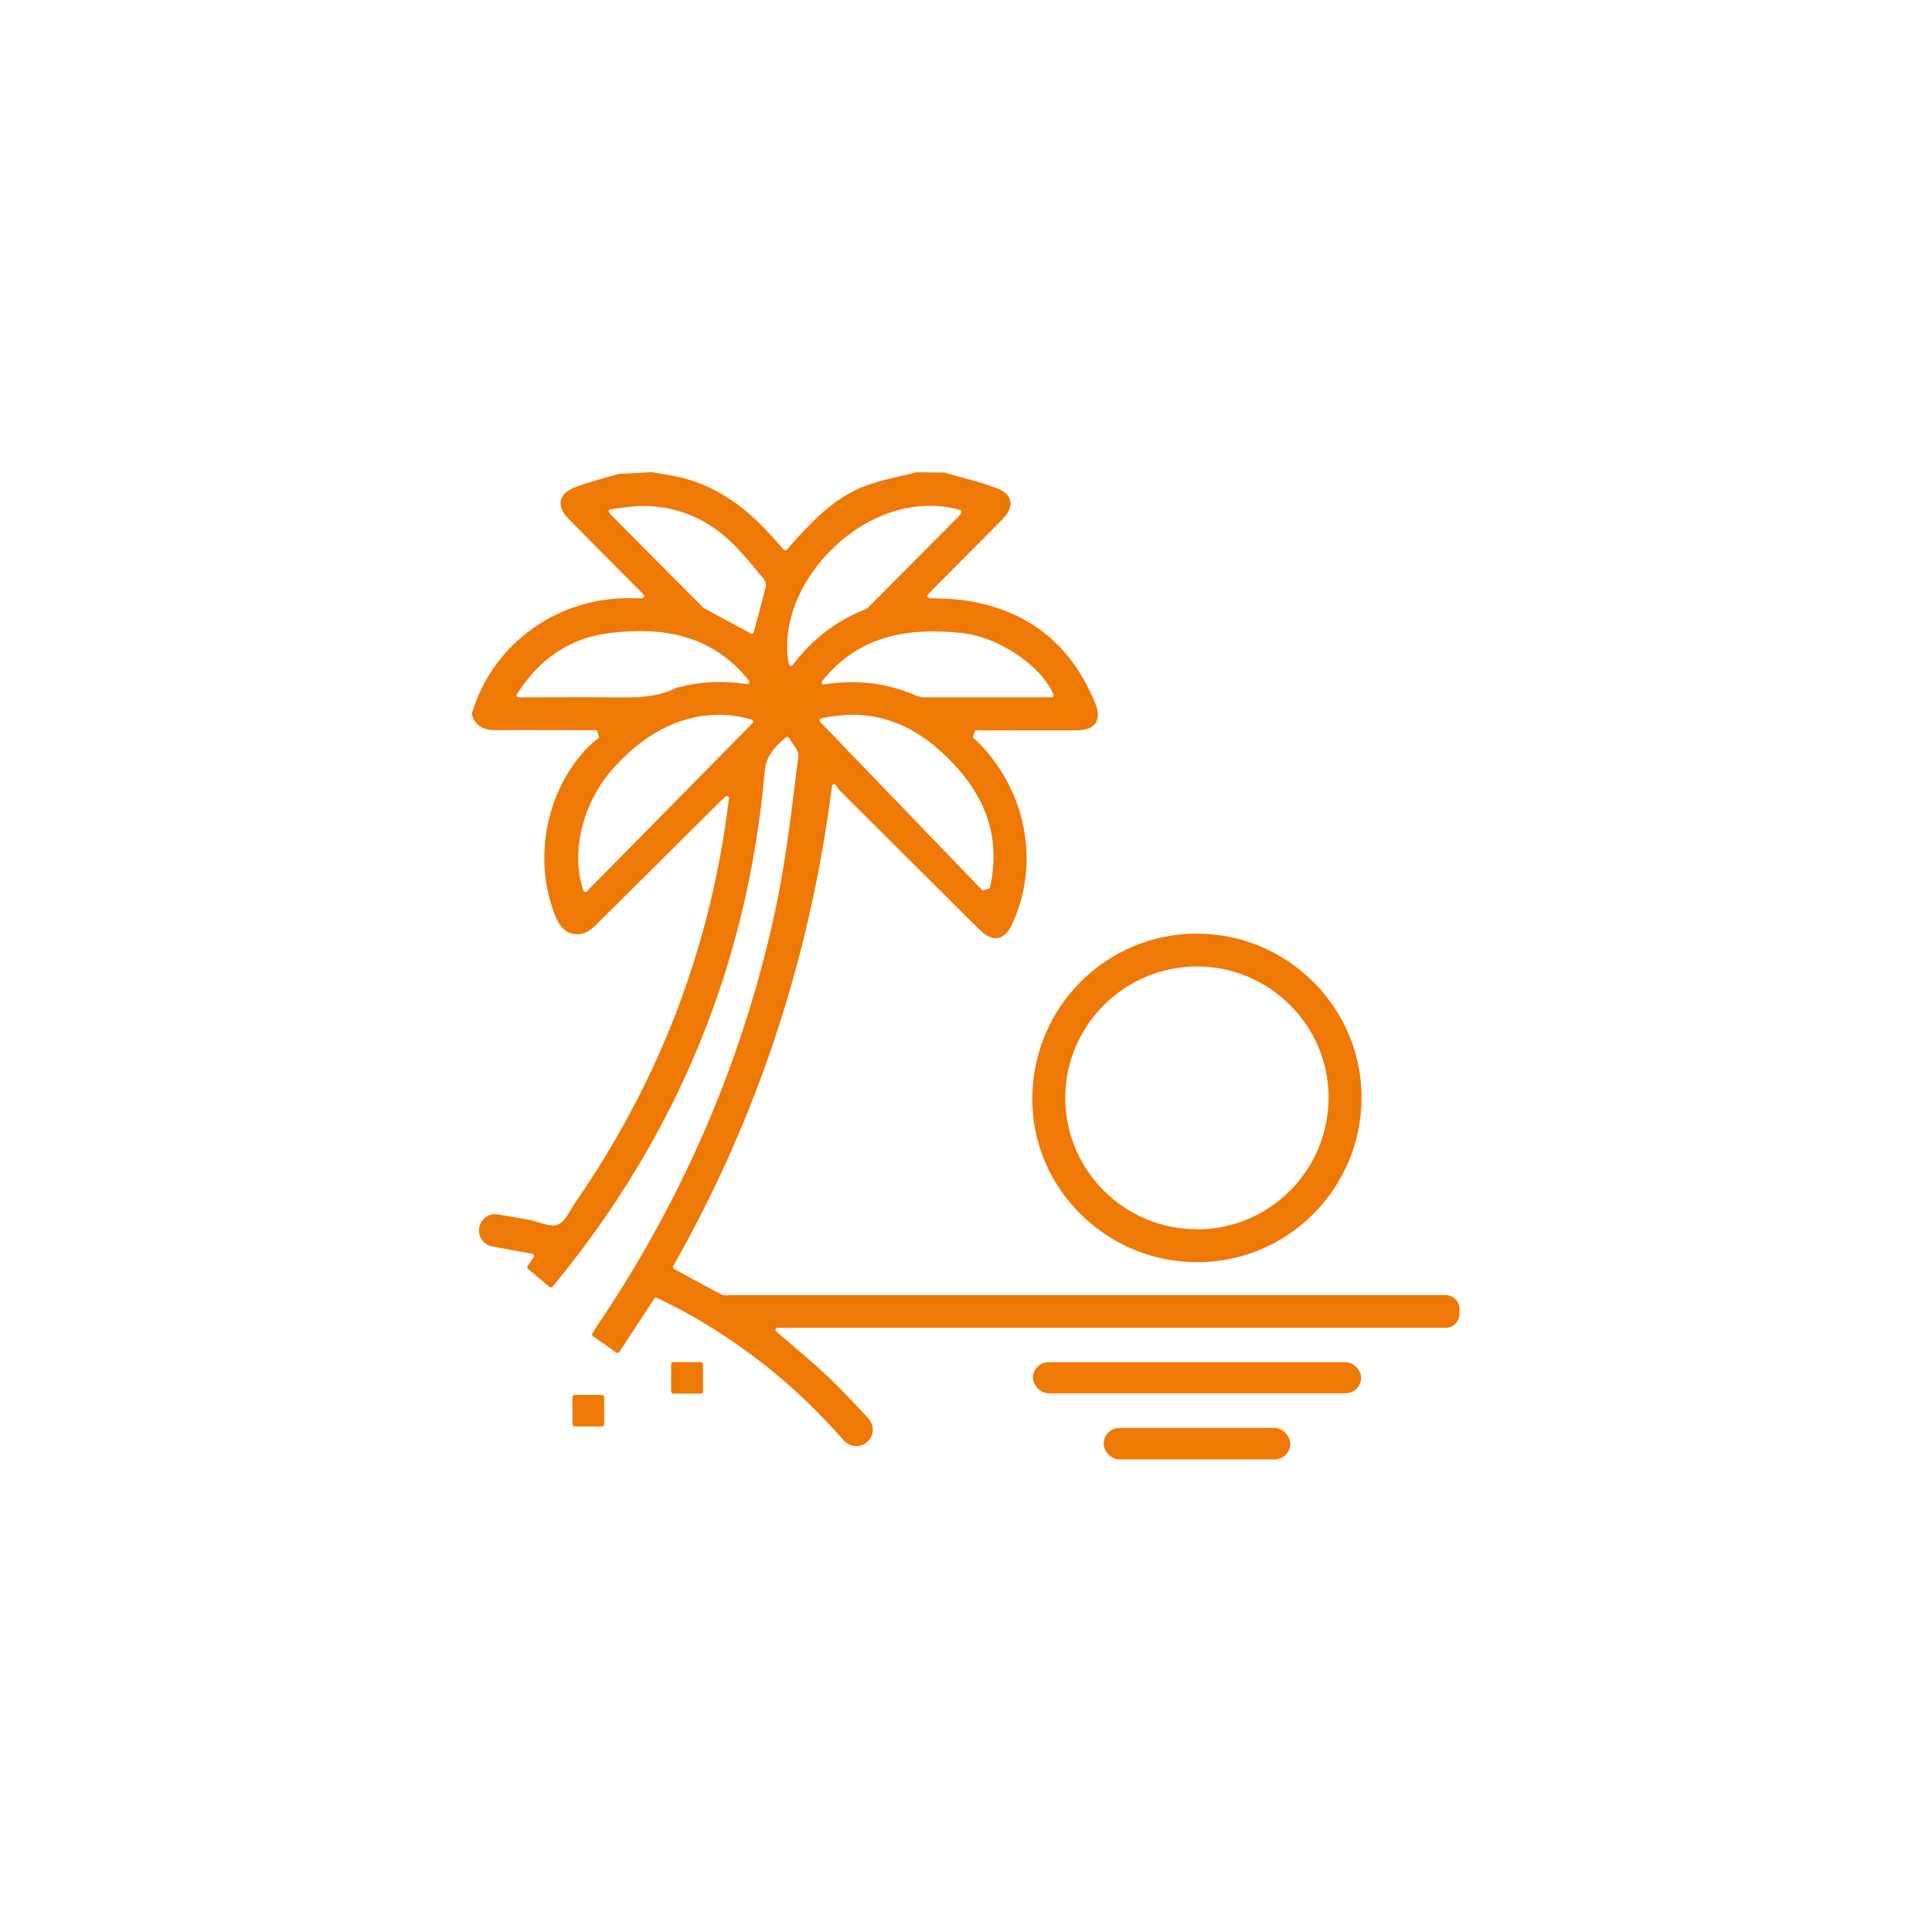 <?xml version="1.0" encoding="UTF-8"?>
<svg xmlns="http://www.w3.org/2000/svg" id="a" viewBox="0 0 145.87 145.87">
  <defs>
    <style>.b{fill:#ef7905;}</style>
  </defs>
  <path class="b" d="M71.4,35.71c1.28.37,2.59.67,3.84,1.14,1.26.47,1.39,1.4.43,2.37-1.74,1.76-3.49,3.51-5.23,5.27-.12.12-.24.25-.38.4-.09.1-.02.26.11.27.84.03,1.6.04,2.35.13,4.94.62,8.34,3.26,10.2,7.88.48,1.2-.05,1.96-1.34,1.97-2.48.02-4.95,0-7.43,0-.1,0-.21,0-.31,0l-.19.55c.16.13.31.25.45.4,3.62,3.7,4.62,9.1,2.54,13.65-.59,1.28-1.48,1.45-2.49.45-3.53-3.51-7.06-7.02-10.58-10.54-.11-.11-.17-.25-.26-.38-.08-.12-.27-.07-.29.07-1.66,12.95-5.59,24.97-11.99,36.25-.04.08-.02.18.06.22,1.22.66,2.39,1.31,3.59,1.92.24.12.57.05.86.05,17.94,0,35.88,0,53.81,0h0c.58,0,1.04.47,1.04,1.04v.39c0,.58-.47,1.04-1.04,1.04h-50.44c-.15,0-.22.18-.1.28,1.41,1.22,2.75,2.31,4,3.5,1.02.98,1.98,2.02,2.96,3.07.48.52.43,1.34-.12,1.79l-.02.02c-.51.42-1.27.35-1.71-.14-1.86-2.11-3.86-4.05-6.07-5.78-2.49-1.94-5.14-3.63-8.05-5-.07-.03-.16,0-.2.06-.88,1.34-1.74,2.65-2.64,4.03-.05.08-.15.1-.23.04-.6-.42-1.16-.81-1.76-1.23-.07-.05-.09-.15-.04-.22.14-.22.26-.43.39-.62,6.52-9.66,11.05-20.18,13.47-31.58.79-3.74,1.2-7.56,1.69-11.36.05-.41-.4-.89-.72-1.4-.05-.08-.17-.1-.24-.03-.85.76-1.47,1.37-1.58,2.55-1.28,14.53-6.59,27.43-15.84,38.7-.06.07-.12.13-.2.22-.06.06-.15.07-.22.01-.54-.45-1.07-.9-1.62-1.36-.06-.05-.08-.15-.03-.21.15-.22.29-.42.46-.67.07-.1.01-.23-.1-.25-1.04-.19-2.03-.37-3.03-.56-.62-.11-1.05-.68-.99-1.31,0,0,0-.02,0-.02.07-.71.72-1.21,1.42-1.09.8.14,1.58.27,2.36.41.02,0,.05.02.07.02.71.14,1.53.57,2.09.34.57-.22.92-1.07,1.33-1.67,5.93-8.58,9.73-18.01,11.3-28.32.1-.68.19-1.37.3-2.18.02-.15-.16-.24-.27-.14-.17.15-.29.26-.41.38-3.15,3.13-6.29,6.26-9.44,9.38-1.03,1.03-2.35.77-2.92-.57-1.78-4.23-.88-9.43,2.26-12.79.3-.32.64-.59.98-.87l-.17-.54c-.11,0-.23-.01-.34-.01-2.43,0-4.85-.02-7.28,0-.86.01-1.49-.25-1.8-1.08,0-.02-.01-.04-.01-.06v-.26s.05-.03.05-.05c1.59-5.13,6.51-8.7,12.18-8.51.19,0,.37,0,.61,0,.14,0,.21-.17.11-.27-.17-.18-.29-.31-.42-.44-1.74-1.75-3.49-3.5-5.22-5.26-.97-.98-.82-1.91.47-2.41,1.08-.41,2.21-.7,3.33-1.01l2.48-.13c.48.08.96.17,1.45.25,3.25.56,5.7,2.42,7.81,4.83.22.26.45.51.69.77.06.07.18.07.24,0,.26-.3.47-.56.7-.8,1.51-1.66,3.11-3.24,5.26-4.03,1.23-.45,2.53-.68,3.8-1.01l2.18.02ZM61.93,54.51c4.1,4.25,8.17,8.49,12.25,12.72l.55-.16c.99-4.31-.67-7.66-3.87-10.49-2.61-2.31-5.57-3.08-8.86-2.34-.12.03-.16.18-.08.27ZM56.82,54.6c.09-.09.05-.23-.07-.27-2.88-.85-6.74-.39-10.35,3.57-2.61,2.86-3.27,6.74-2.35,9.34.04.11.18.14.26.06l12.51-12.7ZM59.57,50.14c.03.13.2.18.28.07,1.47-1.94,3.26-3.32,5.45-4.19.17-.07.32-.22.45-.36,2.21-2.22,4.42-4.44,6.62-6.66.07-.08.14-.16.2-.26.06-.09.02-.22-.09-.24-6.83-1.93-14.1,5.44-12.92,11.64ZM39.03,52.41c-.07.11.01.24.14.24.27,0,.47,0,.66,0,2.14,0,4.27-.02,6.41,0,1.63.02,3.25.06,4.76-.69.11-.05.23-.07.35-.1,1.64-.41,3.29-.48,5.05-.21.14.02.24-.15.15-.26-2.77-3.45-6.45-4.08-10.47-3.6-3.03.36-5.33,1.92-7.04,4.61ZM62.23,51.67c2.48-.38,4.75-.11,6.94.85.16.07.43.13.6.13,3.21,0,6.43,0,9.64,0,0,0,0,0,0,0,.11,0,.17-.12.13-.22-.94-2.19-4.17-4.36-6.96-4.64-4.03-.41-7.71.16-10.5,3.63-.09.11,0,.28.15.26ZM56.68,47.83c.09.05.2,0,.23-.1.29-1.09.62-2.27.91-3.46.04-.17-.05-.44-.17-.58-.75-.89-1.48-1.8-2.3-2.62-1.85-1.84-4.1-2.83-6.72-2.87-.81-.01-1.62.14-2.53.25-.12.01-.18.16-.11.25.06.08.1.13.14.17,2.26,2.27,4.52,4.55,6.78,6.82.1.1.2.22.33.28,1.16.63,2.33,1.26,3.44,1.85Z"></path>
  <path class="b" d="M90.33,95.3c-6.86-.03-12.46-5.64-12.39-12.44.06-6.87,5.63-12.4,12.47-12.37,6.85.02,12.43,5.63,12.39,12.44-.04,6.86-5.62,12.4-12.46,12.37ZM90.36,92.82c5.47,0,9.9-4.4,9.95-9.88.05-5.46-4.44-9.97-9.93-9.97-5.49,0-9.97,4.48-9.95,9.95.02,5.46,4.47,9.89,9.94,9.89Z"></path>
  <rect class="b" x="77.99" y="102.85" width="24.78" height="2.35" rx="1.18" ry="1.18"></rect>
  <rect class="b" x="83.33" y="107.81" width="14.09" height="2.38" rx="1.19" ry="1.19"></rect>
  <rect class="b" x="43.22" y="105.32" width="2.4" height="2.38" rx=".16" ry=".16"></rect>
  <rect class="b" x="50.67" y="102.84" width="2.41" height="2.38" rx=".16" ry=".16"></rect>
</svg>

